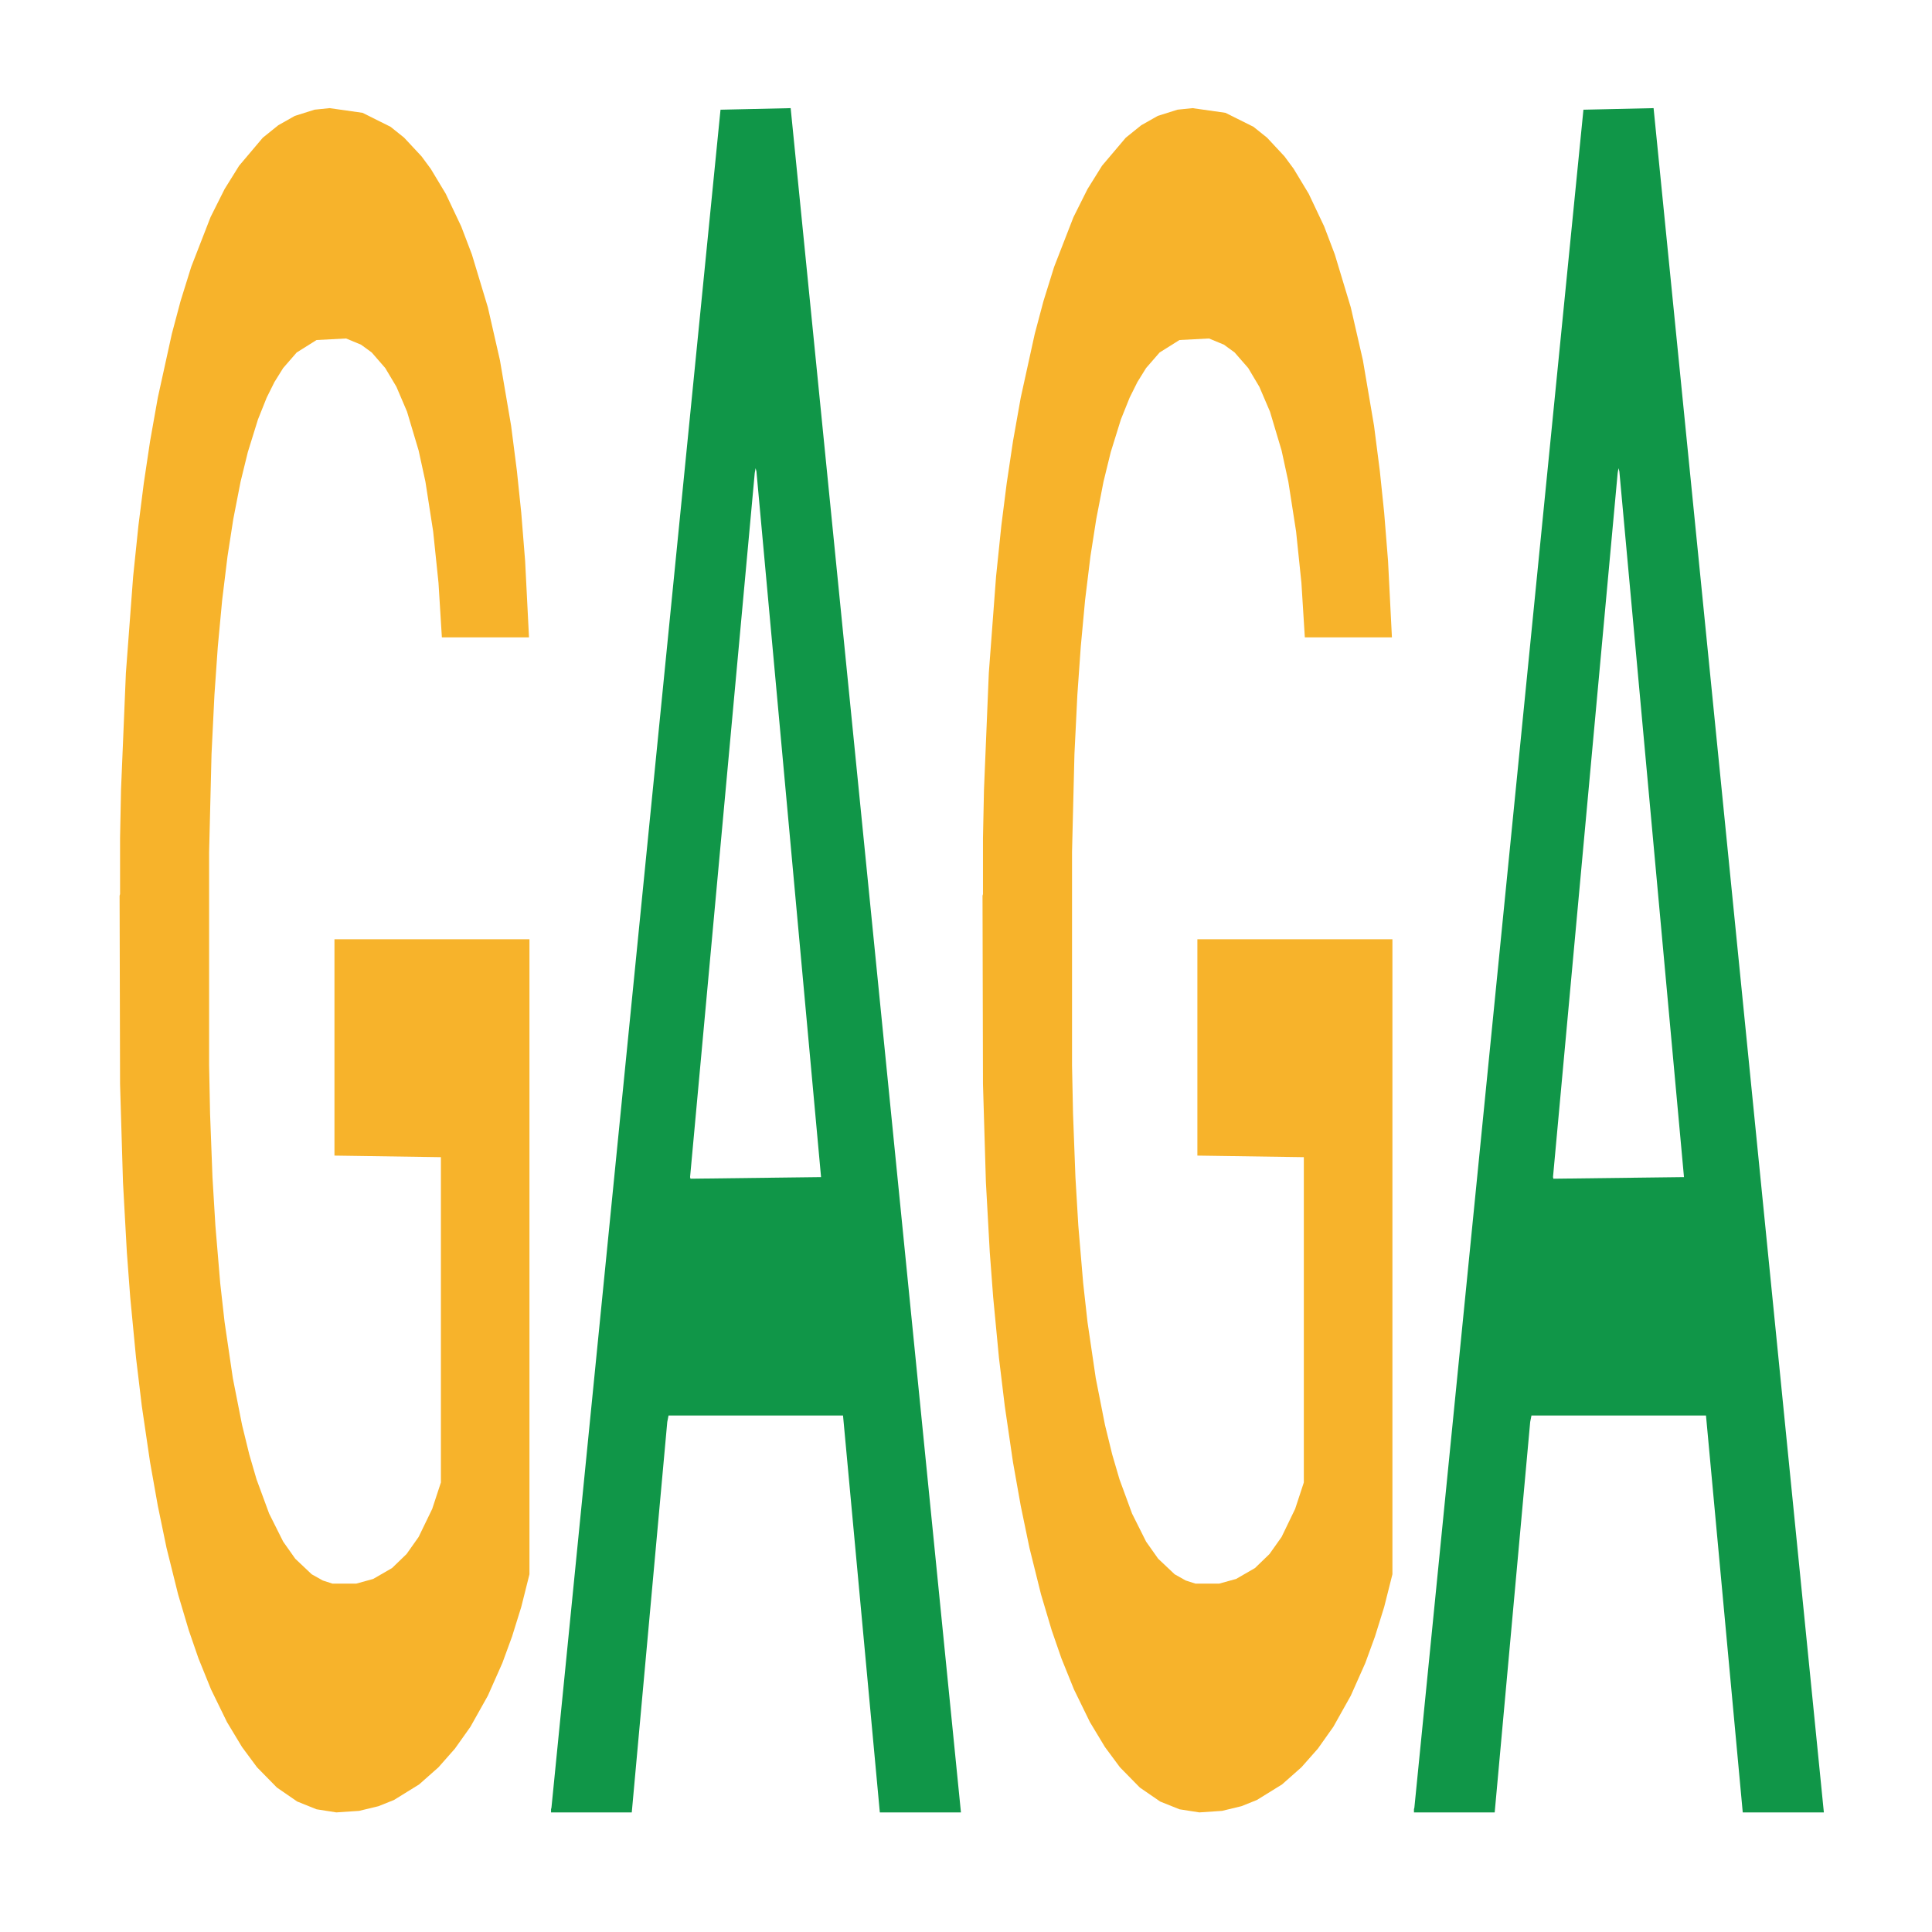 <?xml version='1.0' encoding='UTF-8' ?>
<svg xmlns='http://www.w3.org/2000/svg' xmlns:xlink='http://www.w3.org/1999/xlink' class='svglite' width='504.00pt' height='504.00pt' viewBox='0 0 504.00 504.00'>
<defs>
  <style type='text/css'><![CDATA[
    .svglite line, .svglite polyline, .svglite polygon, .svglite path, .svglite rect, .svglite circle {
      fill: none;
      stroke: #000000;
      stroke-linecap: round;
      stroke-linejoin: round;
      stroke-miterlimit: 10.00;
    }
    .svglite text {
      white-space: pre;
    }
  ]]></style>
</defs>
<rect width='100%' height='100%' style='stroke: none; fill: none;'/>
<defs>
  <clipPath id='cpMC4wMHw1MDQuMDB8MC4wMHw1MDQuMDA='>
    <rect x='0.00' y='0.00' width='504.00' height='504.00' />
  </clipPath>
</defs>
<g clip-path='url(#cpMC4wMHw1MDQuMDB8MC4wMHw1MDQuMDA=)'>
</g>
<defs>
  <clipPath id='cpOC45N3w0OTguMDJ8NS45OHw0OTUuMDM='>
    <rect x='8.97' y='5.98' width='489.06' height='489.06' />
  </clipPath>
</defs>
<g clip-path='url(#cpOC45N3w0OTguMDJ8NS45OHw0OTUuMDM=)'>
<polygon points='31.20,233.66 31.32,233.25 31.32,218.63 31.57,206.05 32.84,175.59 34.73,150.42 36.12,137.02 37.51,126.06 39.15,115.10 41.17,103.73 44.83,87.08 47.10,78.55 49.88,69.62 54.93,56.63 58.59,49.32 62.38,43.23 68.56,35.92 72.60,32.67 76.90,30.24 82.07,28.61 85.99,28.21 94.57,29.43 101.89,33.08 105.43,35.92 109.97,40.79 112.37,44.04 116.28,50.54 120.32,59.07 123.10,66.37 127.27,80.18 130.42,93.98 133.33,111.04 134.84,122.81 135.98,133.77 136.99,146.36 138.00,166.26 115.27,166.26 114.39,152.04 113.00,138.65 110.98,125.65 109.21,117.53 106.18,107.38 103.41,100.89 100.50,96.01 96.97,91.95 94.19,89.92 90.28,88.30 82.58,88.70 77.40,91.95 73.87,96.01 71.59,99.67 69.57,103.73 67.30,109.41 64.65,117.94 62.76,125.65 60.86,135.40 59.35,145.14 57.96,156.51 56.82,168.69 55.94,181.28 55.18,196.71 54.55,222.29 54.55,277.91 54.80,290.50 55.43,307.15 56.19,319.73 57.45,334.76 58.59,344.91 60.74,359.52 63.14,371.70 65.03,379.42 66.92,385.91 70.21,394.85 73.87,402.16 77.02,406.62 81.31,410.68 84.22,412.31 86.74,413.12 92.93,413.12 97.35,411.90 102.27,409.06 106.06,405.40 109.21,400.94 112.75,393.63 115.02,386.73 115.02,301.87 87.25,301.46 87.25,245.02 138.12,245.02 138.12,410.68 135.98,419.21 133.58,426.92 131.05,433.83 127.27,442.35 122.72,450.47 118.68,456.16 114.39,461.03 109.34,465.50 102.78,469.56 98.74,471.18 93.69,472.40 87.75,472.80 82.58,471.99 77.53,469.96 72.23,466.31 67.05,461.03 63.14,455.75 59.22,449.25 55.06,440.73 51.77,432.61 49.25,425.30 46.47,415.96 43.44,403.78 41.17,392.82 39.15,381.45 37.00,366.83 35.49,354.24 33.97,338.41 33.09,326.64 32.08,308.36 31.32,282.78 31.20,233.66 ' style='stroke-width: 1.07; stroke: none; fill: #F7B32B;' />
<polygon points='143.75,471.97 143.86,471.55 187.96,28.62 206.26,28.21 250.68,472.80 229.52,472.80 219.92,369.27 174.40,369.27 174.07,370.94 164.81,472.80 143.75,472.80 143.75,471.97 180.13,307.49 214.19,307.07 197.33,122.97 197.11,122.14 196.89,123.39 180.02,307.07 180.13,307.49 143.75,471.97 ' style='stroke-width: 1.07; stroke: none; fill: #109648;' />
<polygon points='256.31,233.66 256.43,233.25 256.43,218.63 256.69,206.05 257.95,175.59 259.84,150.42 261.23,137.02 262.62,126.06 264.26,115.10 266.28,103.73 269.94,87.08 272.21,78.55 274.99,69.62 280.04,56.63 283.70,49.32 287.49,43.23 293.68,35.92 297.72,32.67 302.01,30.24 307.18,28.61 311.10,28.21 319.68,29.43 327.00,33.08 330.54,35.92 335.08,40.79 337.48,44.04 341.40,50.54 345.44,59.07 348.21,66.37 352.38,80.18 355.54,93.98 358.44,111.04 359.95,122.81 361.09,133.77 362.10,146.36 363.11,166.26 340.39,166.26 339.50,152.04 338.11,138.65 336.09,125.65 334.33,117.53 331.30,107.38 328.52,100.89 325.62,96.01 322.08,91.95 319.30,89.92 315.39,88.30 307.69,88.70 302.51,91.95 298.98,96.01 296.71,99.67 294.69,103.73 292.41,109.41 289.76,117.94 287.87,125.65 285.98,135.40 284.46,145.14 283.07,156.51 281.94,168.69 281.05,181.28 280.29,196.71 279.66,222.29 279.66,277.91 279.92,290.50 280.55,307.15 281.30,319.73 282.57,334.76 283.70,344.91 285.85,359.52 288.25,371.70 290.14,379.42 292.04,385.91 295.32,394.85 298.98,402.16 302.13,406.62 306.43,410.68 309.33,412.31 311.86,413.12 318.04,413.12 322.46,411.90 327.38,409.06 331.17,405.40 334.33,400.94 337.86,393.63 340.13,386.73 340.13,301.87 312.36,301.46 312.36,245.02 363.24,245.02 363.24,410.68 361.09,419.21 358.69,426.92 356.17,433.83 352.38,442.35 347.83,450.47 343.80,456.16 339.50,461.03 334.45,465.50 327.89,469.56 323.85,471.18 318.80,472.40 312.87,472.80 307.69,471.99 302.64,469.96 297.34,466.31 292.16,461.03 288.25,455.75 284.33,449.25 280.17,440.73 276.89,432.61 274.36,425.30 271.58,415.96 268.55,403.78 266.28,392.82 264.26,381.45 262.12,366.83 260.60,354.24 259.09,338.41 258.20,326.64 257.19,308.36 256.43,282.78 256.31,233.66 ' style='stroke-width: 1.07; stroke: none; fill: #F7B32B;' />
<polygon points='368.86,471.97 368.97,471.55 413.07,28.62 431.37,28.21 475.79,472.80 454.63,472.80 445.04,369.27 399.51,369.27 399.18,370.94 389.92,472.80 368.86,472.80 368.86,471.97 405.24,307.49 439.30,307.07 422.44,122.97 422.22,122.14 422.00,123.39 405.13,307.07 405.24,307.49 368.86,471.97 ' style='stroke-width: 1.07; stroke: none; fill: #109648;' />
</g>
<g clip-path='url(#cpMC4wMHw1MDQuMDB8MC4wMHw1MDQuMDA=)'>
</g>
</svg>
